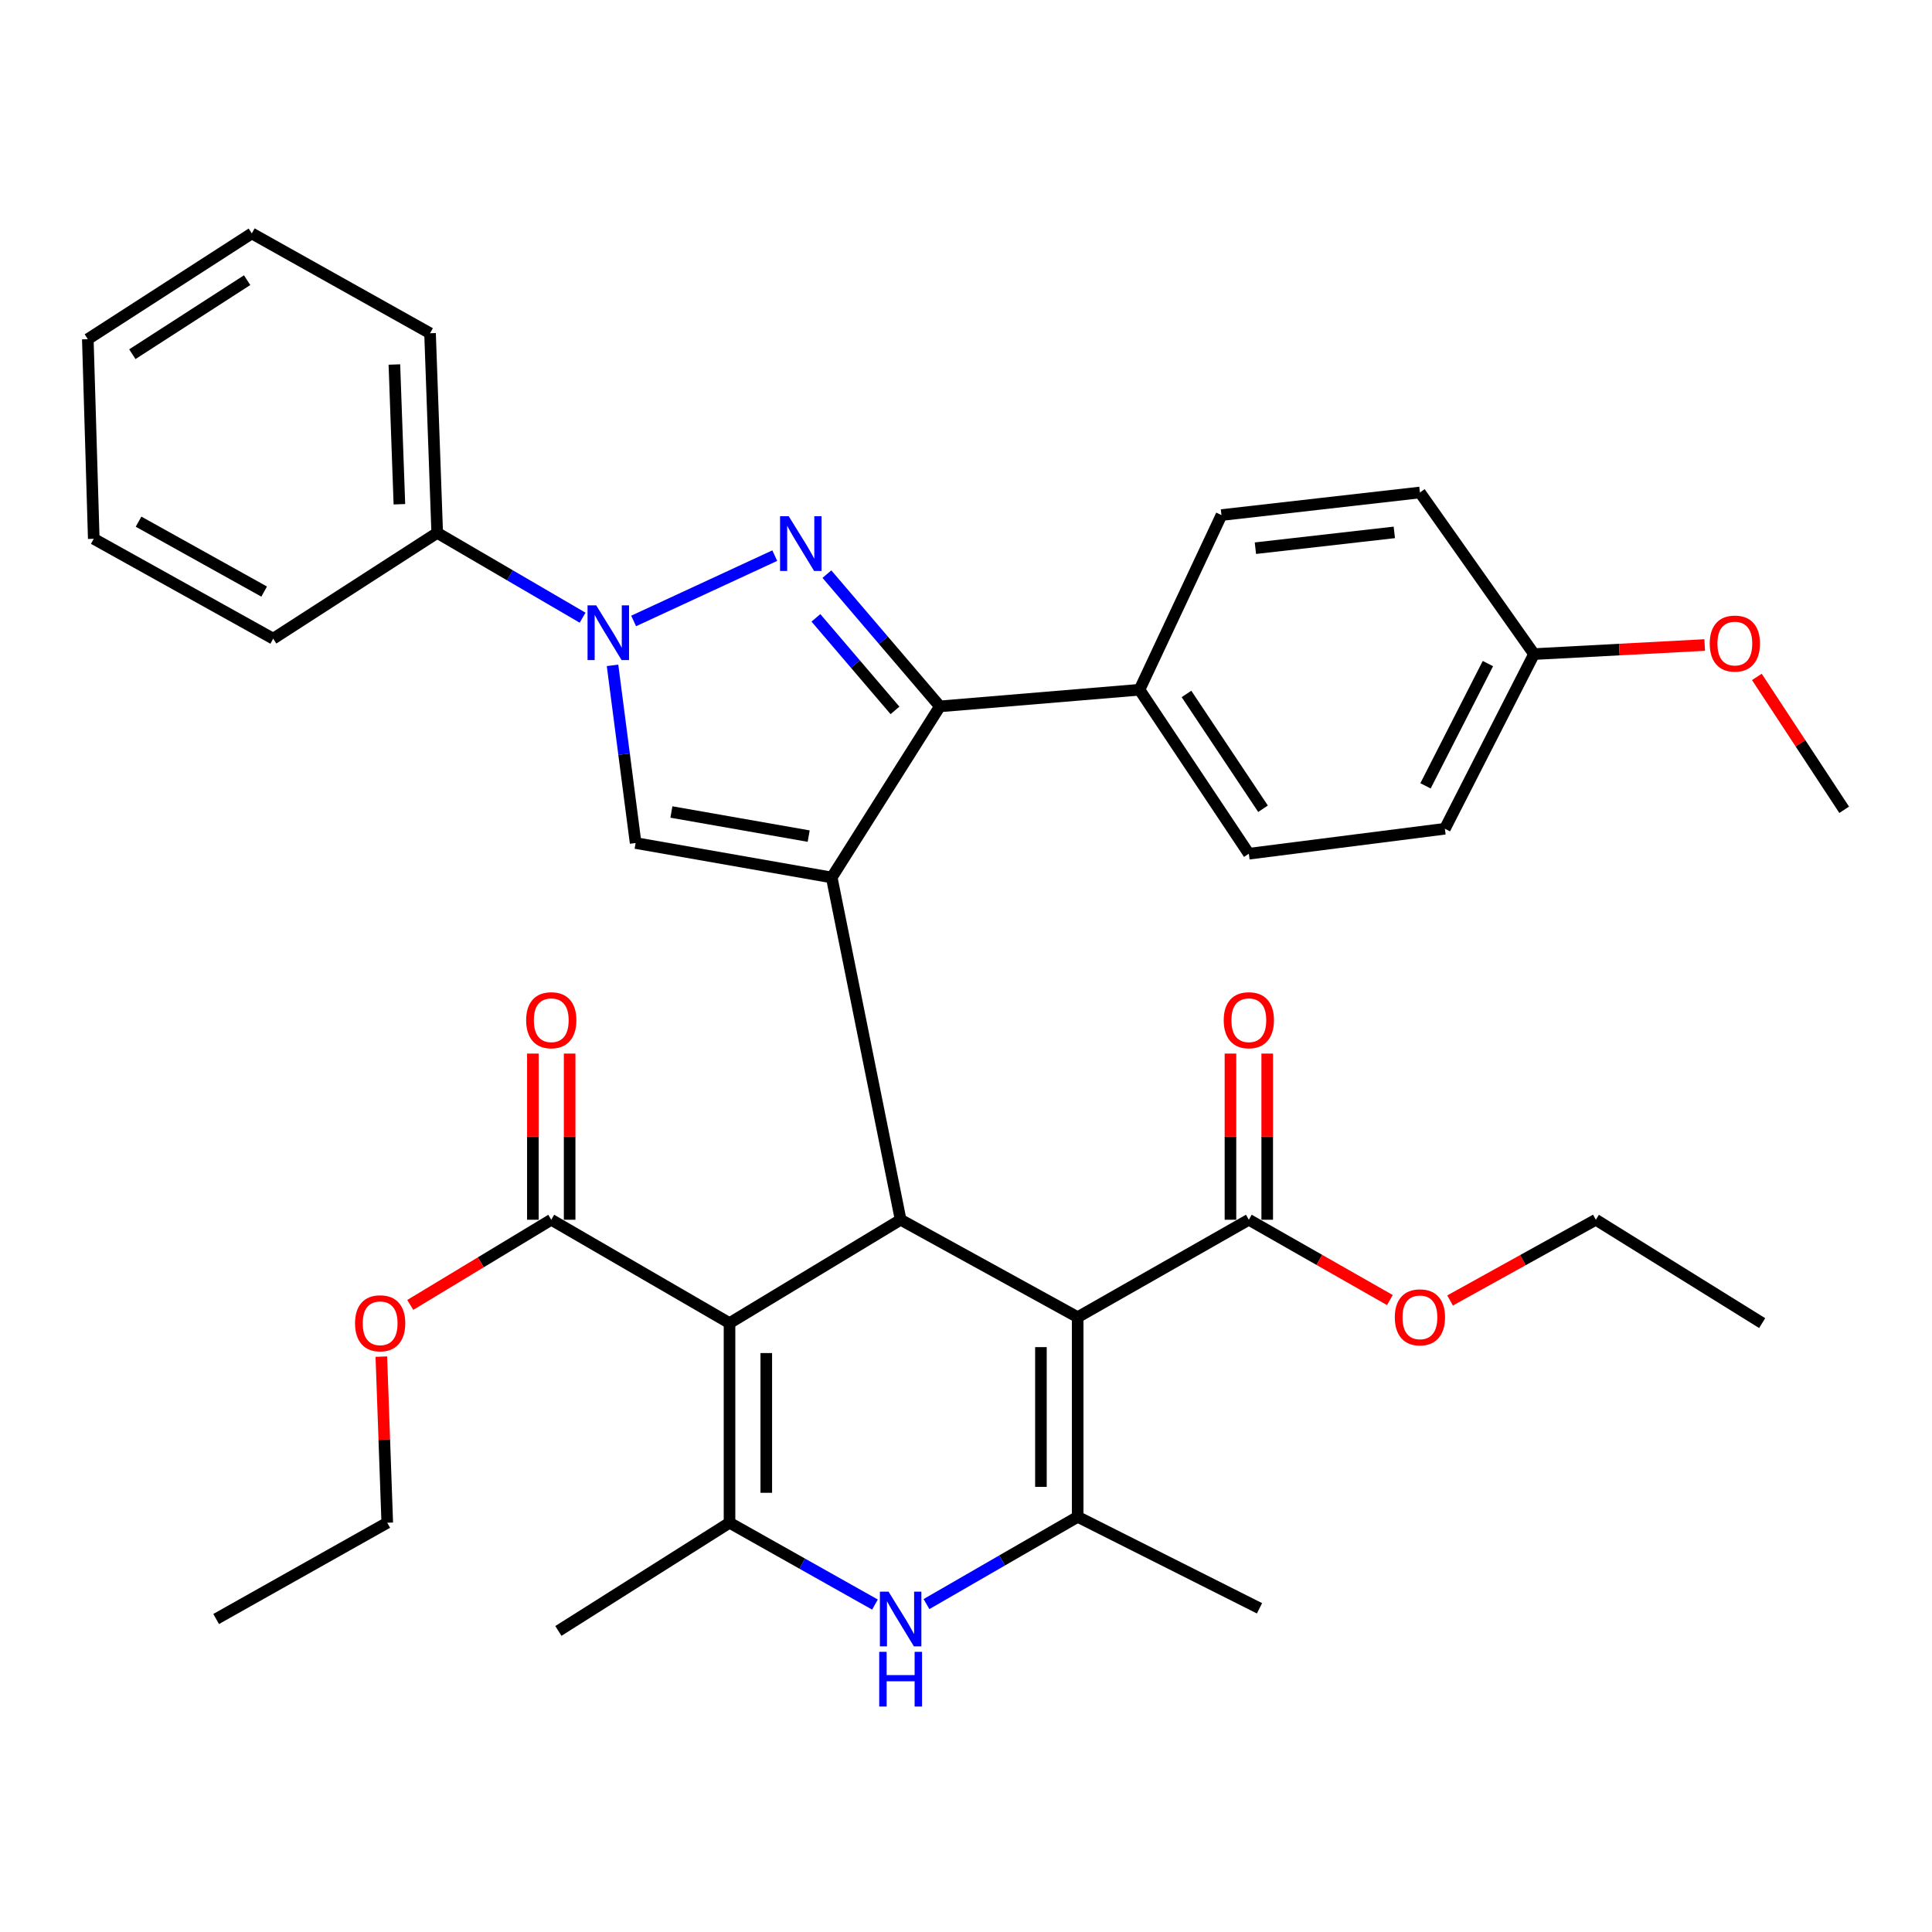 <?xml version='1.0' encoding='iso-8859-1'?>
<svg version='1.1' baseProfile='full'
              xmlns='http://www.w3.org/2000/svg'
                      xmlns:rdkit='http://www.rdkit.org/xml'
                      xmlns:xlink='http://www.w3.org/1999/xlink'
                  xml:space='preserve'
width='1000px' height='1000px' viewBox='0 0 1000 1000'>
<!-- END OF HEADER -->
<rect style='opacity:1.0;fill:#FFFFFF;stroke:none' width='1000' height='1000' x='0' y='0'> </rect>
<path class='bond-0' d='M 430.502,454.183 L 466.165,631.338' style='fill:none;fill-rule:evenodd;stroke:#000000;stroke-width:6px;stroke-linecap:butt;stroke-linejoin:miter;stroke-opacity:1' />
<path class='bond-5' d='M 430.502,454.183 L 486.481,365.617' style='fill:none;fill-rule:evenodd;stroke:#000000;stroke-width:6px;stroke-linecap:butt;stroke-linejoin:miter;stroke-opacity:1' />
<path class='bond-8' d='M 430.502,454.183 L 328.997,436.352' style='fill:none;fill-rule:evenodd;stroke:#000000;stroke-width:6px;stroke-linecap:butt;stroke-linejoin:miter;stroke-opacity:1' />
<path class='bond-8' d='M 418.568,432.769 L 347.515,420.287' style='fill:none;fill-rule:evenodd;stroke:#000000;stroke-width:6px;stroke-linecap:butt;stroke-linejoin:miter;stroke-opacity:1' />
<path class='bond-1' d='M 466.165,631.338 L 377.598,684.844' style='fill:none;fill-rule:evenodd;stroke:#000000;stroke-width:6px;stroke-linecap:butt;stroke-linejoin:miter;stroke-opacity:1' />
<path class='bond-2' d='M 466.165,631.338 L 557.808,681.768' style='fill:none;fill-rule:evenodd;stroke:#000000;stroke-width:6px;stroke-linecap:butt;stroke-linejoin:miter;stroke-opacity:1' />
<path class='bond-6' d='M 377.598,684.844 L 377.598,788.166' style='fill:none;fill-rule:evenodd;stroke:#000000;stroke-width:6px;stroke-linecap:butt;stroke-linejoin:miter;stroke-opacity:1' />
<path class='bond-6' d='M 396.625,700.342 L 396.625,772.668' style='fill:none;fill-rule:evenodd;stroke:#000000;stroke-width:6px;stroke-linecap:butt;stroke-linejoin:miter;stroke-opacity:1' />
<path class='bond-10' d='M 377.598,684.844 L 285.332,631.338' style='fill:none;fill-rule:evenodd;stroke:#000000;stroke-width:6px;stroke-linecap:butt;stroke-linejoin:miter;stroke-opacity:1' />
<path class='bond-7' d='M 557.808,681.768 L 557.808,785.112' style='fill:none;fill-rule:evenodd;stroke:#000000;stroke-width:6px;stroke-linecap:butt;stroke-linejoin:miter;stroke-opacity:1' />
<path class='bond-7' d='M 538.782,697.27 L 538.782,769.61' style='fill:none;fill-rule:evenodd;stroke:#000000;stroke-width:6px;stroke-linecap:butt;stroke-linejoin:miter;stroke-opacity:1' />
<path class='bond-11' d='M 557.808,681.768 L 646.396,631.338' style='fill:none;fill-rule:evenodd;stroke:#000000;stroke-width:6px;stroke-linecap:butt;stroke-linejoin:miter;stroke-opacity:1' />
<path class='bond-3' d='M 428.009,297.168 L 457.245,331.392' style='fill:none;fill-rule:evenodd;stroke:#0000FF;stroke-width:6px;stroke-linecap:butt;stroke-linejoin:miter;stroke-opacity:1' />
<path class='bond-3' d='M 457.245,331.392 L 486.481,365.617' style='fill:none;fill-rule:evenodd;stroke:#000000;stroke-width:6px;stroke-linecap:butt;stroke-linejoin:miter;stroke-opacity:1' />
<path class='bond-3' d='M 422.313,319.793 L 442.779,343.75' style='fill:none;fill-rule:evenodd;stroke:#0000FF;stroke-width:6px;stroke-linecap:butt;stroke-linejoin:miter;stroke-opacity:1' />
<path class='bond-3' d='M 442.779,343.75 L 463.244,367.707' style='fill:none;fill-rule:evenodd;stroke:#000000;stroke-width:6px;stroke-linecap:butt;stroke-linejoin:miter;stroke-opacity:1' />
<path class='bond-36' d='M 401.013,287.595 L 327.968,321.409' style='fill:none;fill-rule:evenodd;stroke:#0000FF;stroke-width:6px;stroke-linecap:butt;stroke-linejoin:miter;stroke-opacity:1' />
<path class='bond-4' d='M 317.05,344.384 L 323.024,390.368' style='fill:none;fill-rule:evenodd;stroke:#0000FF;stroke-width:6px;stroke-linecap:butt;stroke-linejoin:miter;stroke-opacity:1' />
<path class='bond-4' d='M 323.024,390.368 L 328.997,436.352' style='fill:none;fill-rule:evenodd;stroke:#000000;stroke-width:6px;stroke-linecap:butt;stroke-linejoin:miter;stroke-opacity:1' />
<path class='bond-13' d='M 301.551,319.718 L 263.925,297.766' style='fill:none;fill-rule:evenodd;stroke:#0000FF;stroke-width:6px;stroke-linecap:butt;stroke-linejoin:miter;stroke-opacity:1' />
<path class='bond-13' d='M 263.925,297.766 L 226.298,275.813' style='fill:none;fill-rule:evenodd;stroke:#000000;stroke-width:6px;stroke-linecap:butt;stroke-linejoin:miter;stroke-opacity:1' />
<path class='bond-12' d='M 486.481,365.617 L 589.803,357.013' style='fill:none;fill-rule:evenodd;stroke:#000000;stroke-width:6px;stroke-linecap:butt;stroke-linejoin:miter;stroke-opacity:1' />
<path class='bond-20' d='M 377.598,788.166 L 289.021,844.167' style='fill:none;fill-rule:evenodd;stroke:#000000;stroke-width:6px;stroke-linecap:butt;stroke-linejoin:miter;stroke-opacity:1' />
<path class='bond-38' d='M 377.598,788.166 L 415.242,809.344' style='fill:none;fill-rule:evenodd;stroke:#000000;stroke-width:6px;stroke-linecap:butt;stroke-linejoin:miter;stroke-opacity:1' />
<path class='bond-38' d='M 415.242,809.344 L 452.885,830.522' style='fill:none;fill-rule:evenodd;stroke:#0000FF;stroke-width:6px;stroke-linecap:butt;stroke-linejoin:miter;stroke-opacity:1' />
<path class='bond-9' d='M 557.808,785.112 L 518.679,807.691' style='fill:none;fill-rule:evenodd;stroke:#000000;stroke-width:6px;stroke-linecap:butt;stroke-linejoin:miter;stroke-opacity:1' />
<path class='bond-9' d='M 518.679,807.691 L 479.55,830.27' style='fill:none;fill-rule:evenodd;stroke:#0000FF;stroke-width:6px;stroke-linecap:butt;stroke-linejoin:miter;stroke-opacity:1' />
<path class='bond-21' d='M 557.808,785.112 L 651.913,832.455' style='fill:none;fill-rule:evenodd;stroke:#000000;stroke-width:6px;stroke-linecap:butt;stroke-linejoin:miter;stroke-opacity:1' />
<path class='bond-15' d='M 294.845,631.338 L 294.845,588.333' style='fill:none;fill-rule:evenodd;stroke:#000000;stroke-width:6px;stroke-linecap:butt;stroke-linejoin:miter;stroke-opacity:1' />
<path class='bond-15' d='M 294.845,588.333 L 294.845,545.328' style='fill:none;fill-rule:evenodd;stroke:#FF0000;stroke-width:6px;stroke-linecap:butt;stroke-linejoin:miter;stroke-opacity:1' />
<path class='bond-15' d='M 275.819,631.338 L 275.819,588.333' style='fill:none;fill-rule:evenodd;stroke:#000000;stroke-width:6px;stroke-linecap:butt;stroke-linejoin:miter;stroke-opacity:1' />
<path class='bond-15' d='M 275.819,588.333 L 275.819,545.328' style='fill:none;fill-rule:evenodd;stroke:#FF0000;stroke-width:6px;stroke-linecap:butt;stroke-linejoin:miter;stroke-opacity:1' />
<path class='bond-18' d='M 285.332,631.338 L 248.842,653.383' style='fill:none;fill-rule:evenodd;stroke:#000000;stroke-width:6px;stroke-linecap:butt;stroke-linejoin:miter;stroke-opacity:1' />
<path class='bond-18' d='M 248.842,653.383 L 212.352,675.427' style='fill:none;fill-rule:evenodd;stroke:#FF0000;stroke-width:6px;stroke-linecap:butt;stroke-linejoin:miter;stroke-opacity:1' />
<path class='bond-14' d='M 655.909,631.338 L 655.909,588.333' style='fill:none;fill-rule:evenodd;stroke:#000000;stroke-width:6px;stroke-linecap:butt;stroke-linejoin:miter;stroke-opacity:1' />
<path class='bond-14' d='M 655.909,588.333 L 655.909,545.328' style='fill:none;fill-rule:evenodd;stroke:#FF0000;stroke-width:6px;stroke-linecap:butt;stroke-linejoin:miter;stroke-opacity:1' />
<path class='bond-14' d='M 636.883,631.338 L 636.883,588.333' style='fill:none;fill-rule:evenodd;stroke:#000000;stroke-width:6px;stroke-linecap:butt;stroke-linejoin:miter;stroke-opacity:1' />
<path class='bond-14' d='M 636.883,588.333 L 636.883,545.328' style='fill:none;fill-rule:evenodd;stroke:#FF0000;stroke-width:6px;stroke-linecap:butt;stroke-linejoin:miter;stroke-opacity:1' />
<path class='bond-19' d='M 646.396,631.338 L 682.9,652.126' style='fill:none;fill-rule:evenodd;stroke:#000000;stroke-width:6px;stroke-linecap:butt;stroke-linejoin:miter;stroke-opacity:1' />
<path class='bond-19' d='M 682.9,652.126 L 719.404,672.914' style='fill:none;fill-rule:evenodd;stroke:#FF0000;stroke-width:6px;stroke-linecap:butt;stroke-linejoin:miter;stroke-opacity:1' />
<path class='bond-16' d='M 589.803,357.013 L 646.396,441.89' style='fill:none;fill-rule:evenodd;stroke:#000000;stroke-width:6px;stroke-linecap:butt;stroke-linejoin:miter;stroke-opacity:1' />
<path class='bond-16' d='M 614.122,359.19 L 653.737,418.604' style='fill:none;fill-rule:evenodd;stroke:#000000;stroke-width:6px;stroke-linecap:butt;stroke-linejoin:miter;stroke-opacity:1' />
<path class='bond-17' d='M 589.803,357.013 L 632.232,266.596' style='fill:none;fill-rule:evenodd;stroke:#000000;stroke-width:6px;stroke-linecap:butt;stroke-linejoin:miter;stroke-opacity:1' />
<path class='bond-26' d='M 226.298,275.813 L 222.588,172.491' style='fill:none;fill-rule:evenodd;stroke:#000000;stroke-width:6px;stroke-linecap:butt;stroke-linejoin:miter;stroke-opacity:1' />
<path class='bond-26' d='M 206.728,260.998 L 204.131,188.672' style='fill:none;fill-rule:evenodd;stroke:#000000;stroke-width:6px;stroke-linecap:butt;stroke-linejoin:miter;stroke-opacity:1' />
<path class='bond-27' d='M 226.298,275.813 L 141.41,330.577' style='fill:none;fill-rule:evenodd;stroke:#000000;stroke-width:6px;stroke-linecap:butt;stroke-linejoin:miter;stroke-opacity:1' />
<path class='bond-24' d='M 646.396,441.89 L 747.869,428.963' style='fill:none;fill-rule:evenodd;stroke:#000000;stroke-width:6px;stroke-linecap:butt;stroke-linejoin:miter;stroke-opacity:1' />
<path class='bond-23' d='M 632.232,266.596 L 734.952,254.906' style='fill:none;fill-rule:evenodd;stroke:#000000;stroke-width:6px;stroke-linecap:butt;stroke-linejoin:miter;stroke-opacity:1' />
<path class='bond-23' d='M 649.791,283.747 L 721.695,275.563' style='fill:none;fill-rule:evenodd;stroke:#000000;stroke-width:6px;stroke-linecap:butt;stroke-linejoin:miter;stroke-opacity:1' />
<path class='bond-29' d='M 197.383,702.189 L 198.913,745.178' style='fill:none;fill-rule:evenodd;stroke:#FF0000;stroke-width:6px;stroke-linecap:butt;stroke-linejoin:miter;stroke-opacity:1' />
<path class='bond-29' d='M 198.913,745.178 L 200.444,788.166' style='fill:none;fill-rule:evenodd;stroke:#000000;stroke-width:6px;stroke-linecap:butt;stroke-linejoin:miter;stroke-opacity:1' />
<path class='bond-28' d='M 750.554,673.126 L 788.278,652.232' style='fill:none;fill-rule:evenodd;stroke:#FF0000;stroke-width:6px;stroke-linecap:butt;stroke-linejoin:miter;stroke-opacity:1' />
<path class='bond-28' d='M 788.278,652.232 L 826.003,631.338' style='fill:none;fill-rule:evenodd;stroke:#000000;stroke-width:6px;stroke-linecap:butt;stroke-linejoin:miter;stroke-opacity:1' />
<path class='bond-22' d='M 794.007,338.557 L 734.952,254.906' style='fill:none;fill-rule:evenodd;stroke:#000000;stroke-width:6px;stroke-linecap:butt;stroke-linejoin:miter;stroke-opacity:1' />
<path class='bond-25' d='M 794.007,338.557 L 838.179,336.208' style='fill:none;fill-rule:evenodd;stroke:#000000;stroke-width:6px;stroke-linecap:butt;stroke-linejoin:miter;stroke-opacity:1' />
<path class='bond-25' d='M 838.179,336.208 L 882.351,333.859' style='fill:none;fill-rule:evenodd;stroke:#FF0000;stroke-width:6px;stroke-linecap:butt;stroke-linejoin:miter;stroke-opacity:1' />
<path class='bond-37' d='M 794.007,338.557 L 747.869,428.963' style='fill:none;fill-rule:evenodd;stroke:#000000;stroke-width:6px;stroke-linecap:butt;stroke-linejoin:miter;stroke-opacity:1' />
<path class='bond-37' d='M 770.139,343.469 L 737.843,406.754' style='fill:none;fill-rule:evenodd;stroke:#000000;stroke-width:6px;stroke-linecap:butt;stroke-linejoin:miter;stroke-opacity:1' />
<path class='bond-30' d='M 909.346,350.365 L 931.946,384.754' style='fill:none;fill-rule:evenodd;stroke:#FF0000;stroke-width:6px;stroke-linecap:butt;stroke-linejoin:miter;stroke-opacity:1' />
<path class='bond-30' d='M 931.946,384.754 L 954.545,419.144' style='fill:none;fill-rule:evenodd;stroke:#000000;stroke-width:6px;stroke-linecap:butt;stroke-linejoin:miter;stroke-opacity:1' />
<path class='bond-33' d='M 222.588,172.491 L 130.332,120.813' style='fill:none;fill-rule:evenodd;stroke:#000000;stroke-width:6px;stroke-linecap:butt;stroke-linejoin:miter;stroke-opacity:1' />
<path class='bond-34' d='M 141.41,330.577 L 48.53,278.879' style='fill:none;fill-rule:evenodd;stroke:#000000;stroke-width:6px;stroke-linecap:butt;stroke-linejoin:miter;stroke-opacity:1' />
<path class='bond-34' d='M 136.731,306.198 L 71.716,270.009' style='fill:none;fill-rule:evenodd;stroke:#000000;stroke-width:6px;stroke-linecap:butt;stroke-linejoin:miter;stroke-opacity:1' />
<path class='bond-32' d='M 826.003,631.338 L 912.096,684.844' style='fill:none;fill-rule:evenodd;stroke:#000000;stroke-width:6px;stroke-linecap:butt;stroke-linejoin:miter;stroke-opacity:1' />
<path class='bond-31' d='M 200.444,788.166 L 111.877,837.994' style='fill:none;fill-rule:evenodd;stroke:#000000;stroke-width:6px;stroke-linecap:butt;stroke-linejoin:miter;stroke-opacity:1' />
<path class='bond-39' d='M 130.332,120.813 L 45.455,175.556' style='fill:none;fill-rule:evenodd;stroke:#000000;stroke-width:6px;stroke-linecap:butt;stroke-linejoin:miter;stroke-opacity:1' />
<path class='bond-39' d='M 127.913,145.014 L 68.499,183.334' style='fill:none;fill-rule:evenodd;stroke:#000000;stroke-width:6px;stroke-linecap:butt;stroke-linejoin:miter;stroke-opacity:1' />
<path class='bond-35' d='M 48.53,278.879 L 45.455,175.556' style='fill:none;fill-rule:evenodd;stroke:#000000;stroke-width:6px;stroke-linecap:butt;stroke-linejoin:miter;stroke-opacity:1' />
<path  class='atom-4' d='M 408.239 267.192
L 417.519 282.192
Q 418.439 283.672, 419.919 286.352
Q 421.399 289.032, 421.479 289.192
L 421.479 267.192
L 425.239 267.192
L 425.239 295.512
L 421.359 295.512
L 411.399 279.112
Q 410.239 277.192, 408.999 274.992
Q 407.799 272.792, 407.439 272.112
L 407.439 295.512
L 403.759 295.512
L 403.759 267.192
L 408.239 267.192
' fill='#0000FF'/>
<path  class='atom-5' d='M 308.594 313.32
L 317.874 328.32
Q 318.794 329.8, 320.274 332.48
Q 321.754 335.16, 321.834 335.32
L 321.834 313.32
L 325.594 313.32
L 325.594 341.64
L 321.714 341.64
L 311.754 325.24
Q 310.594 323.32, 309.354 321.12
Q 308.154 318.92, 307.794 318.24
L 307.794 341.64
L 304.114 341.64
L 304.114 313.32
L 308.594 313.32
' fill='#0000FF'/>
<path  class='atom-10' d='M 459.905 823.834
L 469.185 838.834
Q 470.105 840.314, 471.585 842.994
Q 473.065 845.674, 473.145 845.834
L 473.145 823.834
L 476.905 823.834
L 476.905 852.154
L 473.025 852.154
L 463.065 835.754
Q 461.905 833.834, 460.665 831.634
Q 459.465 829.434, 459.105 828.754
L 459.105 852.154
L 455.425 852.154
L 455.425 823.834
L 459.905 823.834
' fill='#0000FF'/>
<path  class='atom-10' d='M 455.085 854.986
L 458.925 854.986
L 458.925 867.026
L 473.405 867.026
L 473.405 854.986
L 477.245 854.986
L 477.245 883.306
L 473.405 883.306
L 473.405 870.226
L 458.925 870.226
L 458.925 883.306
L 455.085 883.306
L 455.085 854.986
' fill='#0000FF'/>
<path  class='atom-15' d='M 633.396 528.064
Q 633.396 521.264, 636.756 517.464
Q 640.116 513.664, 646.396 513.664
Q 652.676 513.664, 656.036 517.464
Q 659.396 521.264, 659.396 528.064
Q 659.396 534.944, 655.996 538.864
Q 652.596 542.744, 646.396 542.744
Q 640.156 542.744, 636.756 538.864
Q 633.396 534.984, 633.396 528.064
M 646.396 539.544
Q 650.716 539.544, 653.036 536.664
Q 655.396 533.744, 655.396 528.064
Q 655.396 522.504, 653.036 519.704
Q 650.716 516.864, 646.396 516.864
Q 642.076 516.864, 639.716 519.664
Q 637.396 522.464, 637.396 528.064
Q 637.396 533.784, 639.716 536.664
Q 642.076 539.544, 646.396 539.544
' fill='#FF0000'/>
<path  class='atom-16' d='M 272.332 528.064
Q 272.332 521.264, 275.692 517.464
Q 279.052 513.664, 285.332 513.664
Q 291.612 513.664, 294.972 517.464
Q 298.332 521.264, 298.332 528.064
Q 298.332 534.944, 294.932 538.864
Q 291.532 542.744, 285.332 542.744
Q 279.092 542.744, 275.692 538.864
Q 272.332 534.984, 272.332 528.064
M 285.332 539.544
Q 289.652 539.544, 291.972 536.664
Q 294.332 533.744, 294.332 528.064
Q 294.332 522.504, 291.972 519.704
Q 289.652 516.864, 285.332 516.864
Q 281.012 516.864, 278.652 519.664
Q 276.332 522.464, 276.332 528.064
Q 276.332 533.784, 278.652 536.664
Q 281.012 539.544, 285.332 539.544
' fill='#FF0000'/>
<path  class='atom-19' d='M 183.765 684.924
Q 183.765 678.124, 187.125 674.324
Q 190.485 670.524, 196.765 670.524
Q 203.045 670.524, 206.405 674.324
Q 209.765 678.124, 209.765 684.924
Q 209.765 691.804, 206.365 695.724
Q 202.965 699.604, 196.765 699.604
Q 190.525 699.604, 187.125 695.724
Q 183.765 691.844, 183.765 684.924
M 196.765 696.404
Q 201.085 696.404, 203.405 693.524
Q 205.765 690.604, 205.765 684.924
Q 205.765 679.364, 203.405 676.564
Q 201.085 673.724, 196.765 673.724
Q 192.445 673.724, 190.085 676.524
Q 187.765 679.324, 187.765 684.924
Q 187.765 690.644, 190.085 693.524
Q 192.445 696.404, 196.765 696.404
' fill='#FF0000'/>
<path  class='atom-20' d='M 721.952 681.848
Q 721.952 675.048, 725.312 671.248
Q 728.672 667.448, 734.952 667.448
Q 741.232 667.448, 744.592 671.248
Q 747.952 675.048, 747.952 681.848
Q 747.952 688.728, 744.552 692.648
Q 741.152 696.528, 734.952 696.528
Q 728.712 696.528, 725.312 692.648
Q 721.952 688.768, 721.952 681.848
M 734.952 693.328
Q 739.272 693.328, 741.592 690.448
Q 743.952 687.528, 743.952 681.848
Q 743.952 676.288, 741.592 673.488
Q 739.272 670.648, 734.952 670.648
Q 730.632 670.648, 728.272 673.448
Q 725.952 676.248, 725.952 681.848
Q 725.952 687.568, 728.272 690.448
Q 730.632 693.328, 734.952 693.328
' fill='#FF0000'/>
<path  class='atom-26' d='M 884.953 333.109
Q 884.953 326.309, 888.313 322.509
Q 891.673 318.709, 897.953 318.709
Q 904.233 318.709, 907.593 322.509
Q 910.953 326.309, 910.953 333.109
Q 910.953 339.989, 907.553 343.909
Q 904.153 347.789, 897.953 347.789
Q 891.713 347.789, 888.313 343.909
Q 884.953 340.029, 884.953 333.109
M 897.953 344.589
Q 902.273 344.589, 904.593 341.709
Q 906.953 338.789, 906.953 333.109
Q 906.953 327.549, 904.593 324.749
Q 902.273 321.909, 897.953 321.909
Q 893.633 321.909, 891.273 324.709
Q 888.953 327.509, 888.953 333.109
Q 888.953 338.829, 891.273 341.709
Q 893.633 344.589, 897.953 344.589
' fill='#FF0000'/>
</svg>

